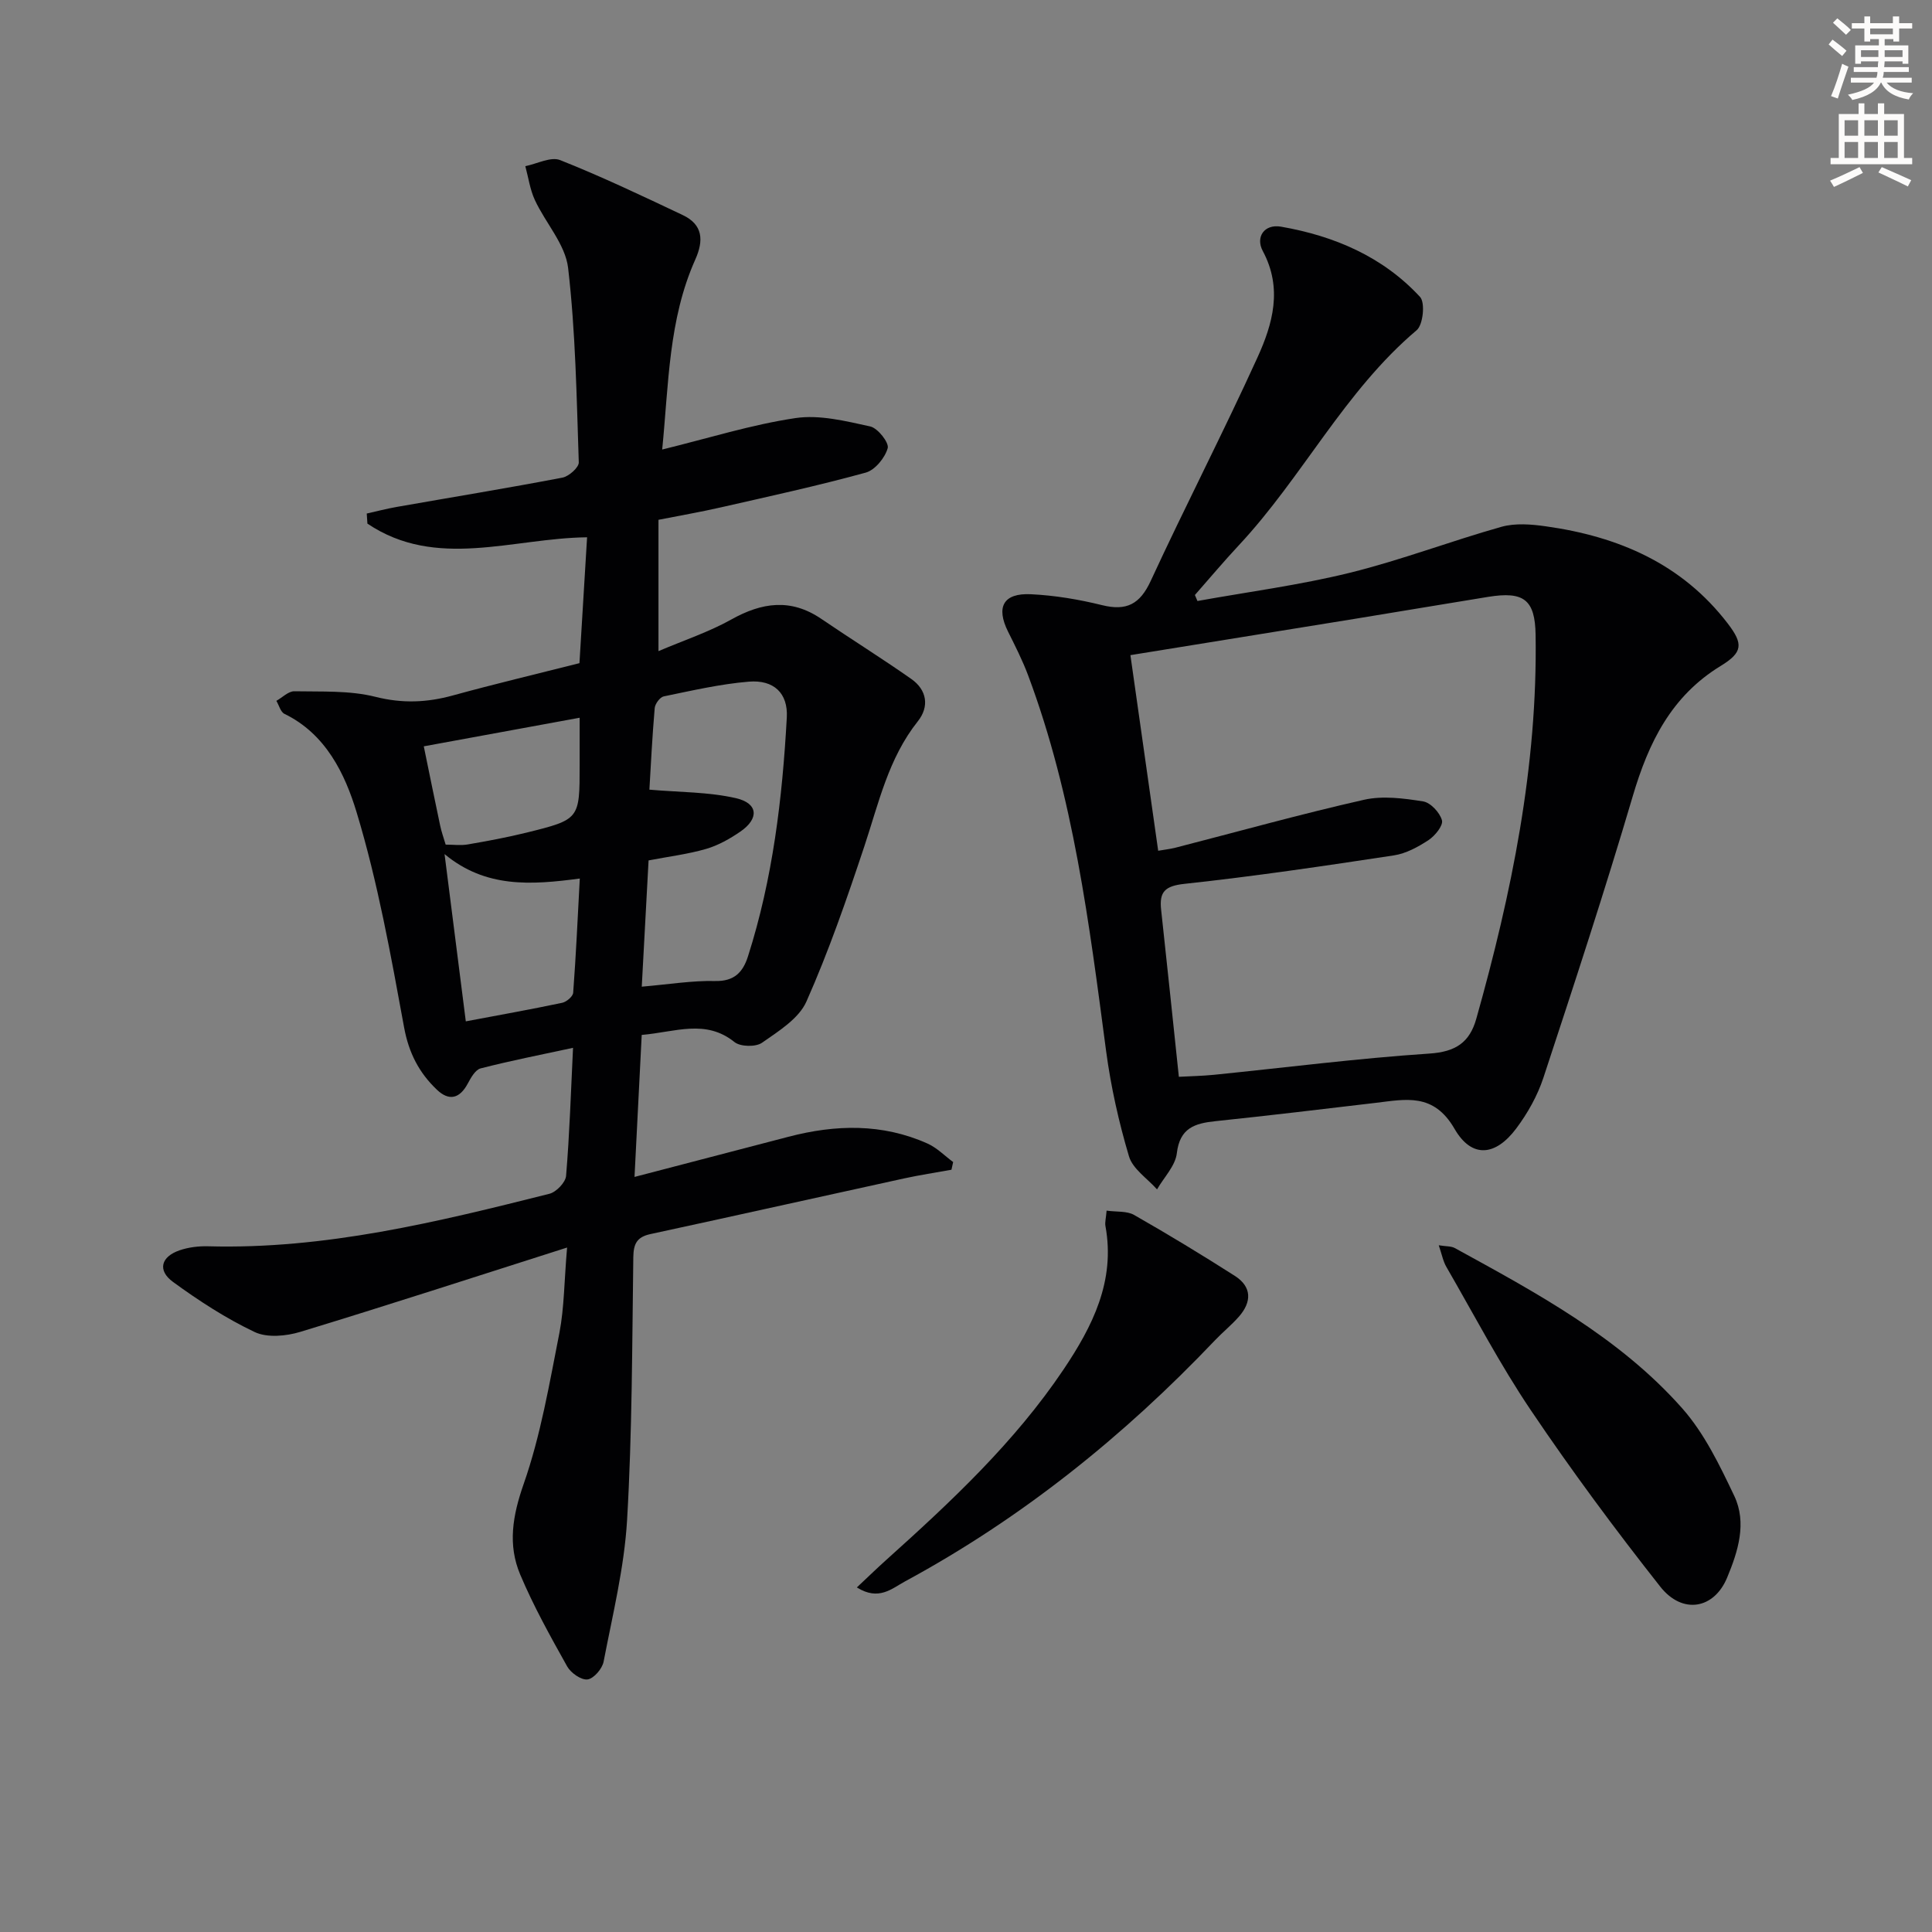 <svg enable-background="new 0 0 400 400" viewBox="0 0 400 400" xmlns="http://www.w3.org/2000/svg"><rect x="0" y="0" width="400" height="400" fill="#808080" stroke="none"/><path d="m378.6 9.2.8-1c.9.7 1.9 1.4 2.9 2.3l-.9 1.1c-1.1-.9-2-1.7-2.8-2.4zm.5 10.7c.9-2.1 1.6-4.3 2.3-6.7.4.2.8.4 1.3.6-.7 2.1-1.5 4.3-2.2 6.6zm.4-15.2.9-.9c1 .8 2 1.6 2.8 2.4l-1 1c-1-.9-1.9-1.8-2.7-2.5zm12.5-1.3h1.2v1.4h2.7v1.1h-2.7v2.7h-1.2v-.5h-1.8v1.3h4.9v3.8h-1.2v-.5h-3.7c0 .4-.1.9-.1 1.2h5.1v1h-5.2c0 .5-.1.9-.2 1.2h6v1h-5.2c1.1 1.3 2.9 2 5.5 2.2-.4.4-.7.8-.9 1.3-2.9-.5-4.8-1.6-5.7-3.5h-.1c-.8 1.7-2.7 2.9-5.9 3.6-.2-.4-.6-.8-.9-1.1 2.8-.6 4.6-1.4 5.4-2.5h-4.8v-1h5.3c.1-.3.2-.7.2-1.2h-4.9v-1h5c0-.4 0-.8.1-1.2h-3.6v.5h-1.2v-3.8h4.9v-1.3h-1.8v.5h-1.2v-2.7h-2.6v-1.1h2.6v-1.4h1.2v1.4h4.7v-1.4zm-6.7 8.4h3.6c0-.4 0-.9 0-1.4h-3.6zm1.9-4.7h4.7v-1.2h-4.7zm6.7 3.3h-3.7v1.4h3.7z" fill="#fcfbfa"/><path d="m384.7 21.4h1.3v2.2h2.8v-2.2h1.3v2.2h4.1v9.1h1.7v1.3h-16.9v-1.3h1.7v-9.1h4.1v-2.2zm.3 13.2.7 1.2c-1.8.9-3.8 1.9-6 2.9-.2-.4-.5-.8-.8-1.3 2.4-1 4.4-2 6.1-2.8zm-3.1-6.5h2.8v-3.2h-2.8zm0 4.6h2.8v-3.3h-2.8zm4.1-4.6h2.8v-3.2h-2.8zm0 4.6h2.8v-3.3h-2.8zm3.6 1.9c2.1.9 4.1 1.8 6.1 2.7l-.7 1.3c-2.2-1.1-4.2-2-6.1-2.9zm3.3-9.7h-2.8v3.2h2.8zm-2.8 7.8h2.8v-3.3h-2.8z" fill="#fcfbfa"/><g fill="#010103"><path d="m117.41 258.29c-19.23 6.12-37.18 11.97-55.24 17.46-2.94.89-6.86 1.26-9.45.03-5.94-2.82-11.57-6.48-16.9-10.37-3.27-2.39-2.49-5.23 1.37-6.55 1.84-.63 3.91-.88 5.86-.83 24.23.67 47.48-5.03 70.7-10.87 1.42-.36 3.34-2.35 3.45-3.71.72-8.58.99-17.2 1.44-26.51-6.67 1.44-12.95 2.67-19.13 4.26-1.1.28-2.02 1.94-2.67 3.15-1.67 3.12-3.87 3.66-6.38 1.27-3.68-3.5-5.82-7.6-6.79-12.88-2.75-14.97-5.44-30.05-9.84-44.57-2.4-7.92-6.35-16.2-14.93-20.37-.81-.39-1.13-1.77-1.68-2.7 1.24-.69 2.49-2 3.71-1.98 5.62.11 11.44-.2 16.8 1.15 5.59 1.41 10.67 1.19 16.05-.29 8.47-2.33 17.03-4.36 26.19-6.68.52-8.53 1.04-17.06 1.58-26.06-15.44.17-31.24 6.76-45.48-2.83-.05-.7-.09-1.39-.14-2.09 2.08-.46 4.14-1.01 6.23-1.37 11.43-2.01 22.88-3.88 34.28-6.06 1.34-.26 3.43-2.11 3.39-3.17-.45-13.44-.66-26.93-2.21-40.25-.57-4.88-4.67-9.29-6.88-14.05-1.01-2.18-1.34-4.67-1.98-7.02 2.43-.48 5.29-2.02 7.22-1.25 8.61 3.42 17 7.41 25.38 11.38 4.17 1.98 4.37 5.23 2.59 9.21-5.55 12.41-5.5 25.77-6.85 39.33 9.59-2.35 18.48-5.15 27.59-6.51 4.99-.74 10.41.62 15.48 1.73 1.56.34 3.93 3.35 3.62 4.49-.56 2.01-2.63 4.54-4.55 5.07-9.9 2.72-19.95 4.91-29.97 7.19-4.19.96-8.43 1.69-12.94 2.58v27.19c5.33-2.27 10.44-3.96 15.06-6.54 6.36-3.56 12.35-4.43 18.65-.14 6.17 4.2 12.52 8.15 18.63 12.44 3.26 2.28 3.77 5.73 1.36 8.76-6.1 7.67-8.1 16.94-11.08 25.9-3.61 10.85-7.36 21.7-11.99 32.13-1.57 3.54-5.76 6.13-9.19 8.53-1.3.91-4.48.84-5.7-.14-5.99-4.82-12.26-2.07-19.21-1.48-.49 9.6-.97 19.11-1.49 29.4 11.06-2.89 21.46-5.59 31.86-8.31 9.75-2.55 19.42-2.8 28.8 1.4 1.95.87 3.55 2.53 5.31 3.83-.12.53-.23 1.06-.35 1.59-3.27.6-6.56 1.09-9.81 1.8-17.5 3.82-34.99 7.74-52.5 11.52-2.83.61-3.52 2.02-3.56 4.8-.25 18.14-.23 36.31-1.29 54.42-.58 9.84-2.99 19.58-4.86 29.31-.28 1.47-2.05 3.52-3.33 3.68-1.31.16-3.45-1.34-4.21-2.69-3.48-6.22-6.97-12.48-9.73-19.03-2.6-6.17-1.58-12.18.72-18.75 3.53-10.08 5.33-20.8 7.41-31.34.99-5.17.97-10.54 1.58-17.61zm17.04-94.8c6.26.55 12.24.46 17.91 1.76 4.63 1.06 4.84 4.23.93 6.92-2.17 1.49-4.57 2.85-7.07 3.58-3.78 1.1-7.74 1.58-11.94 2.39-.46 8.5-.92 17.02-1.41 26.14 5.63-.48 10.41-1.28 15.18-1.17 3.98.09 5.76-1.82 6.81-5.1 5.14-16.09 7.12-32.72 8.04-49.48.27-5.02-2.7-7.83-7.87-7.4-5.92.49-11.77 1.85-17.61 3.05-.78.16-1.79 1.53-1.87 2.42-.51 5.9-.8 11.83-1.1 16.89zm-38.01 47.97c7.01-1.32 13.5-2.48 19.95-3.84.9-.19 2.22-1.31 2.28-2.08.58-7.71.93-15.43 1.37-23.65-10.17 1.36-19.52 1.97-28-5.06 1.52 11.86 2.91 22.84 4.4 34.63zm-8.7-56.94c1.19 5.8 2.27 11.13 3.4 16.45.27 1.27.71 2.49 1.13 3.9 1.64 0 3.15.21 4.58-.04 4.06-.7 8.13-1.45 12.14-2.44 11.03-2.73 11.02-2.78 11.02-13.95 0-3.13 0-6.26 0-9.84-10.81 1.99-21.15 3.89-32.27 5.92z"/><path d="m247.92 124.43c10.53-1.9 21.19-3.29 31.57-5.85 10.59-2.61 20.85-6.55 31.37-9.51 2.86-.8 6.18-.53 9.2-.1 14.98 2.1 28.16 7.73 37.66 20.13 3.23 4.22 3.13 5.97-1.48 8.78-10.24 6.26-14.92 15.87-18.19 26.94-5.77 19.56-12.13 38.95-18.51 58.33-1.23 3.72-3.26 7.34-5.62 10.49-4.29 5.73-9.21 6.24-12.77.08-4.35-7.53-10.1-6.12-16.38-5.38-11.05 1.31-22.09 2.63-33.16 3.79-4.27.45-7.35 1.42-7.96 6.64-.31 2.62-2.67 4.99-4.1 7.48-2-2.26-5.03-4.22-5.81-6.85-2.11-7.1-3.75-14.43-4.73-21.78-3.49-26.34-6.76-52.7-16.15-77.8-1.16-3.1-2.67-6.07-4.15-9.04-2.54-5.1-1-8.03 4.74-7.75 4.94.24 9.91 1.07 14.72 2.26 5.07 1.25 7.84-.19 10.07-5.01 7.17-15.52 15.03-30.72 22.11-46.28 3.16-6.94 5.24-14.3 1.1-22.02-1.56-2.9.31-5.65 3.77-5.05 11.02 1.92 21.08 6.2 28.79 14.55 1.09 1.18.63 5.76-.7 6.88-14.97 12.66-23.65 30.44-36.82 44.53-3.13 3.35-6.07 6.86-9.1 10.3.17.43.35.83.53 1.24zm-8.13 51.71c1.31-.23 2.45-.35 3.56-.63 13-3.34 25.94-6.96 39.03-9.92 3.88-.88 8.23-.31 12.25.33 1.55.24 3.47 2.31 3.91 3.91.3 1.07-1.43 3.21-2.76 4.09-2.17 1.43-4.68 2.8-7.2 3.18-14.42 2.19-28.85 4.33-43.34 5.89-4.07.44-5.25 1.66-4.84 5.37 1.24 11.38 2.42 22.76 3.67 34.58 2.34-.13 4.79-.17 7.23-.41 14.88-1.5 29.73-3.41 44.65-4.4 5.44-.36 8.32-2.31 9.7-7.2 7.32-26 12.71-52.3 12.28-79.49-.11-7.31-2.46-9.05-9.79-7.87-9.17 1.48-18.33 3.04-27.5 4.53-15.54 2.53-31.08 5.03-46.6 7.54 1.89 13.39 3.78 26.67 5.75 40.5z"/><path d="m297.88 257.82c1.51.25 2.56.16 3.33.58 16.93 9.29 34.05 18.48 47.05 33.15 4.6 5.19 7.78 11.81 10.8 18.16 2.66 5.6.77 11.52-1.48 16.93-2.7 6.5-9.25 7.68-13.84 1.86-9.35-11.85-18.36-24.01-26.8-36.53-6.4-9.49-11.72-19.7-17.46-29.63-.7-1.18-.96-2.64-1.6-4.52z"/><path d="m177.4 328.66c2.36-2.21 4.23-4.03 6.17-5.77 13.38-12.02 26.5-24.29 36.61-39.33 6.01-8.95 10.78-18.35 8.69-29.72-.14-.77.11-1.61.24-3.19 2.07.29 4.2.04 5.69.89 7.05 4.02 14 8.24 20.85 12.61 3.57 2.28 3.52 5.41.85 8.45-1.53 1.74-3.36 3.22-4.96 4.9-18.88 19.86-40.01 36.84-64.16 49.91-2.76 1.49-5.43 4.09-9.98 1.25z"/></g></svg>